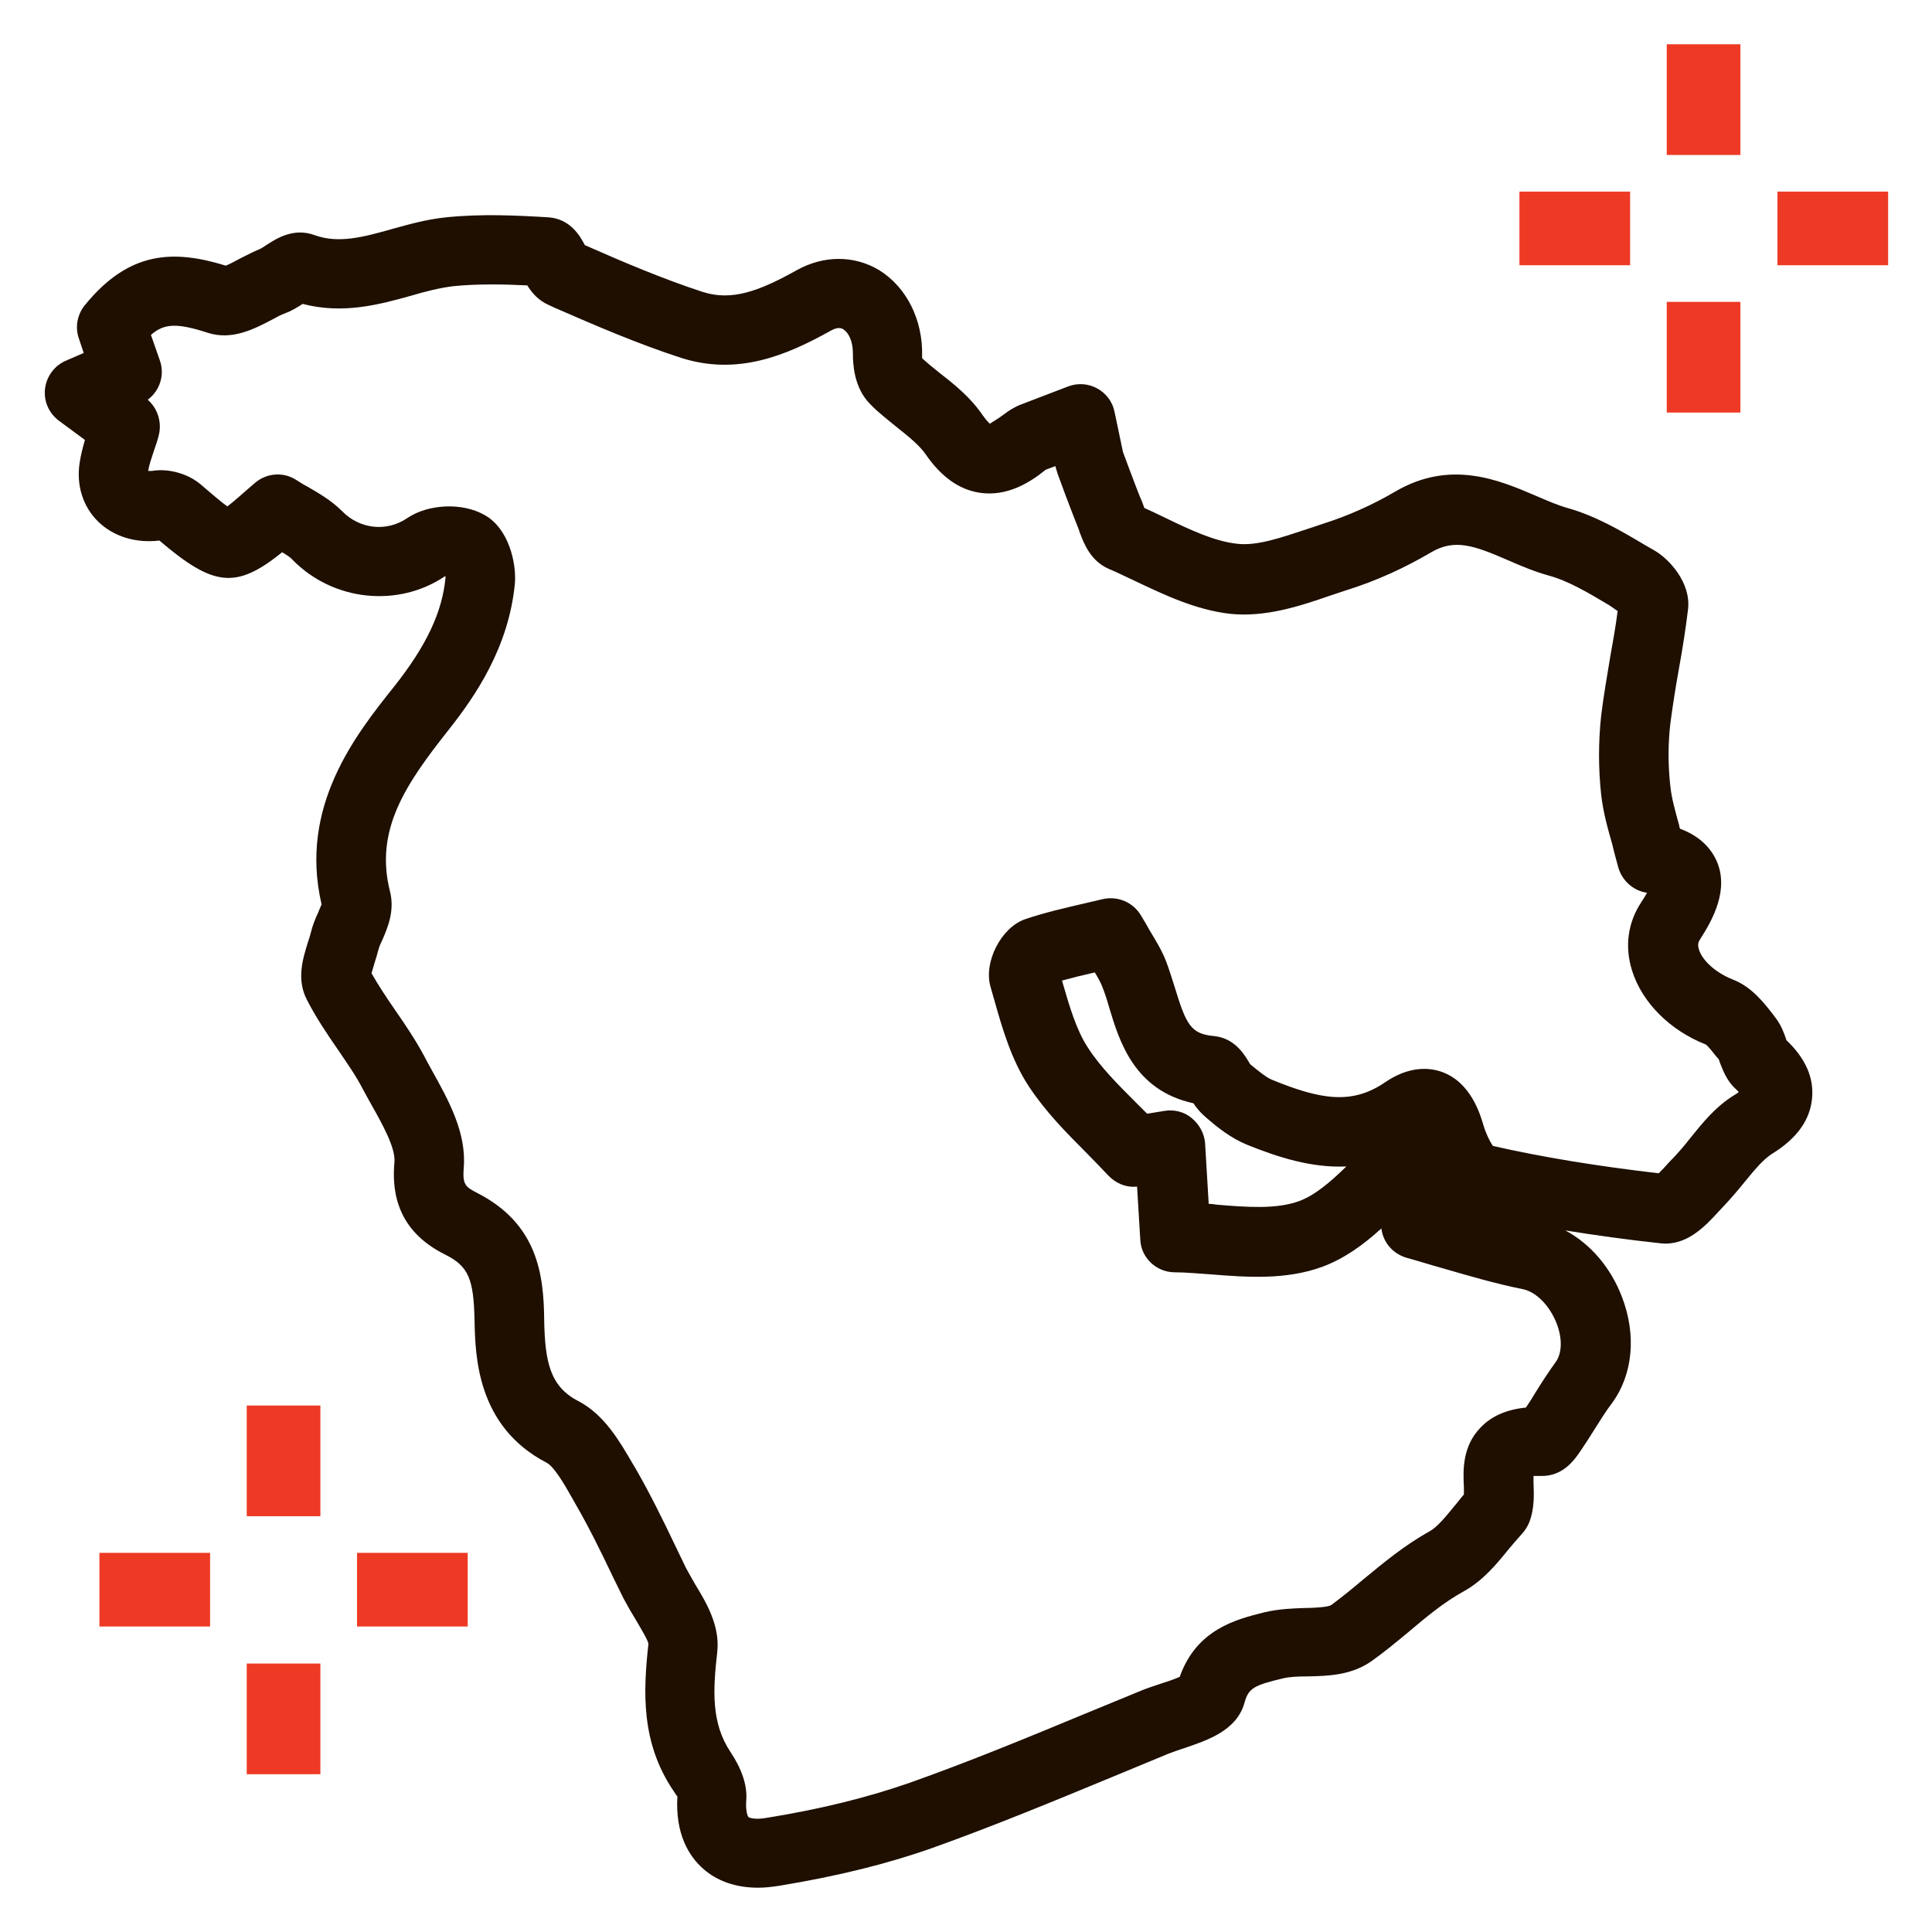 <svg xmlns="http://www.w3.org/2000/svg" id="_x31_" viewBox="0 0 48 48"><defs><style>      .st0 {        fill: #ee3a25;      }      .st1 {        fill: #1e0f00;      }    </style></defs><path class="st1" d="M18.84,46.9c-.69,0-1.13-.25-1.39-.49-.32-.29-.68-.83-.62-1.79,0,.03-.03-.03-.1-.13-.81-1.2-.75-2.46-.62-3.65-.01-.09-.2-.4-.31-.59-.11-.18-.22-.37-.31-.54l-.27-.55c-.3-.63-.59-1.22-.92-1.79l-.09-.16c-.18-.32-.44-.77-.63-.87-1.74-.9-1.77-2.67-1.79-3.52-.02-1.05-.15-1.36-.73-1.65-.94-.47-1.36-1.22-1.26-2.3.03-.35-.3-.94-.57-1.42-.08-.14-.15-.27-.22-.4-.17-.33-.39-.64-.62-.98-.27-.39-.54-.79-.77-1.24-.26-.51-.09-1.03.03-1.42.03-.08.05-.16.07-.23.04-.17.11-.35.19-.52.02-.06.06-.14.08-.19-.57-2.43.85-4.22,1.8-5.41.8-1.01,1.2-1.85,1.28-2.72v-.02s-.02,0-.02,0c-1.16.78-2.77.62-3.78-.41-.06-.07-.16-.13-.26-.19-1.16.94-1.72.84-3.05-.29-.59.07-1.14-.1-1.52-.47-.38-.37-.55-.91-.46-1.47.03-.2.08-.38.13-.56l-.65-.48c-.25-.19-.38-.49-.34-.8.04-.31.24-.57.52-.69l.44-.19-.12-.36c-.1-.28-.04-.6.15-.83,1.1-1.35,2.2-1.38,3.5-.98.1-.04.25-.12.36-.18.16-.08.33-.17.48-.23.05-.02.1-.06.15-.09.26-.17.69-.45,1.21-.26.6.22,1.22.05,1.93-.15.43-.12.86-.24,1.34-.29.86-.09,1.74-.05,2.55,0,.55.04.79.48.9.69.95.42,1.94.84,2.92,1.16.73.24,1.42-.02,2.35-.54.67-.37,1.42-.37,2.04,0,.68.42,1.09,1.23,1.07,2.13,0,.02,0,.04,0,.06.14.13.29.25.44.37.36.28.76.6,1.06,1.04.1.14.16.2.19.22,0-.02.12-.07.35-.24.09-.07.22-.16.39-.23l1.2-.46c.24-.09.5-.07.72.05.22.12.38.33.43.58l.21,1,.16.43c.12.31.21.57.32.82l.05.14s0,0,0,0c.16.07.32.15.49.23.64.31,1.25.6,1.82.66.49.06,1.11-.16,1.72-.36l.45-.15c.59-.19,1.18-.45,1.76-.79,1.37-.8,2.58-.28,3.47.1.28.12.55.24.8.31.71.2,1.32.56,1.91.91l.26.15c.36.21.9.79.83,1.45-.06.5-.14,1-.23,1.5-.08.44-.15.89-.21,1.34-.06.51-.06,1.05,0,1.57.03.29.12.61.22.97,0,.03.01.05.02.08.43.16.73.42.9.78.33.72-.08,1.47-.41,1.98-.03.05-.06.11-.02.24.07.24.37.56.85.75.46.18.76.57.98.85l.06.08c.15.19.22.39.27.53,0,.02.01.03.02.05.47.45.68.93.63,1.44-.05.54-.38,1-1,1.38-.22.14-.44.41-.67.69-.17.21-.34.41-.52.6l-.14.15c-.33.36-.79.85-1.43.78-.84-.09-1.62-.2-2.37-.32.62.33,1.13.92,1.41,1.66.36.94.27,1.92-.25,2.63-.16.21-.3.44-.44.66-.1.16-.2.32-.31.48-.16.24-.44.67-.99.67-.02,0-.04,0-.05,0-.06,0-.12,0-.16,0,0,.06,0,.12,0,.17.01.28.03.64-.11.99-.04.1-.1.19-.17.27-.11.12-.22.25-.33.38-.3.37-.64.79-1.13,1.06-.49.27-.92.63-1.37,1.01-.29.24-.59.49-.9.71-.5.36-1.08.38-1.6.39-.24,0-.46.01-.62.05-.71.17-.85.24-.95.6-.19.7-.93.94-1.52,1.14-.13.04-.26.09-.37.13l-1.4.58c-1.45.6-2.95,1.22-4.46,1.76-1.1.39-2.34.7-3.8.94-.19.03-.37.05-.53.05ZM9.23,24.18c.17.3.37.6.59.92.25.36.5.73.72,1.14.06.12.13.24.2.37.4.72.86,1.54.78,2.42-.03.4.05.46.32.6,1.52.77,1.67,2.04,1.68,3.17.02,1.05.15,1.65.85,2.01.65.34,1.03,1.01,1.34,1.54l.09.15c.36.63.68,1.28.98,1.91l.26.54c.07.13.15.27.23.41.28.46.62,1.03.55,1.68-.11.97-.15,1.77.33,2.49.28.42.42.83.39,1.2-.02.28.04.39.05.41.02.02.16.08.48.02,1.36-.22,2.5-.51,3.51-.86,1.47-.52,2.95-1.13,4.37-1.72l1.41-.58c.14-.06.31-.11.48-.17.13-.04.34-.11.47-.17.42-1.19,1.42-1.43,2.09-1.6.38-.09.73-.1,1.03-.11.2,0,.55-.02.64-.07.27-.2.54-.42.8-.64.5-.41,1.01-.84,1.64-1.19.2-.11.41-.37.63-.64.08-.09.15-.19.23-.28,0-.05,0-.12,0-.18-.02-.4-.05-1.01.42-1.49.27-.28.64-.44,1.12-.49.09-.13.16-.24.23-.36.16-.26.33-.52.51-.77.16-.22.17-.59.02-.97-.17-.43-.5-.77-.83-.84-.7-.14-1.37-.34-2.03-.53-.29-.08-.57-.17-.86-.25-.35-.1-.59-.39-.63-.73-.43.39-.9.74-1.46.95-.92.34-1.91.26-2.79.19-.31-.02-.61-.05-.88-.05-.46,0-.84-.36-.86-.81l-.08-1.32c-.27.03-.53-.08-.72-.28-.18-.19-.37-.39-.56-.58-.49-.49-1-1.01-1.41-1.63-.43-.66-.65-1.41-.85-2.12l-.1-.35c-.18-.61.26-1.47.85-1.68.5-.17.99-.28,1.46-.39l.47-.11c.38-.09.77.08.96.41.08.13.15.25.21.36.15.25.3.49.41.77.08.21.15.44.22.66.28.92.4,1.15.97,1.2.51.05.75.45.87.65l.03.05c.22.18.4.33.55.39,1.18.48,1.97.63,2.8.06.6-.41,1.1-.37,1.41-.26.73.26.96,1.07,1.04,1.34.06.2.16.4.23.5,1.23.28,2.58.5,4.12.68.06-.06.14-.14.19-.2.06-.07.12-.13.18-.19.14-.15.28-.31.41-.48.3-.37.63-.79,1.11-1.08.04-.02.07-.05.1-.07-.02-.02-.04-.04-.06-.06-.25-.22-.34-.5-.41-.67-.01-.03-.02-.07-.04-.1l-.04-.04c-.08-.1-.21-.27-.27-.31-.89-.35-1.58-1.04-1.83-1.83-.19-.6-.11-1.2.23-1.71.06-.09.1-.16.14-.23,0,0,0,0,0,0-.35-.05-.63-.31-.72-.65-.05-.19-.1-.36-.14-.54-.12-.42-.23-.81-.28-1.25-.07-.65-.07-1.31,0-1.96.06-.48.14-.95.22-1.43.07-.39.14-.78.19-1.17l-.22-.15c-.52-.31-1.01-.6-1.49-.73-.36-.1-.69-.24-1.01-.38-.85-.37-1.33-.54-1.91-.2-.68.4-1.39.72-2.1.94l-.42.14c-.75.26-1.6.54-2.48.45-.86-.1-1.63-.47-2.37-.82-.22-.1-.43-.21-.65-.3-.45-.2-.61-.63-.71-.89l-.03-.09c-.11-.27-.21-.54-.34-.88l-.18-.49s-.03-.09-.04-.13l-.02-.07-.24.09c-.38.31-.96.68-1.65.57-.51-.08-.95-.4-1.33-.95-.15-.22-.42-.44-.71-.67-.23-.19-.47-.37-.67-.58-.41-.41-.43-1.01-.43-1.26,0-.31-.11-.52-.24-.6-.03-.02-.12-.07-.3.03-1.11.62-2.32,1.13-3.73.68-1.08-.35-2.12-.8-3.13-1.24l-.15-.07c-.26-.11-.43-.31-.54-.49-.61-.03-1.25-.04-1.84.02-.33.04-.69.13-1.06.24-.79.22-1.68.46-2.68.2-.14.09-.29.18-.43.23-.11.04-.22.1-.33.16-.44.23-.99.52-1.59.33-.77-.25-1.09-.24-1.42.05l.22.63c.13.36,0,.76-.3.98.25.22.36.57.27.9-.03.12-.07.24-.11.35-.06.18-.12.35-.15.52.01,0,.05,0,.09,0,.4-.07.89.06,1.21.33.26.22.52.45.67.55.15-.11.41-.35.67-.57.29-.26.72-.3,1.05-.08.08.05.17.11.27.16.27.16.58.33.86.61.44.45,1.11.52,1.62.17.52-.35,1.36-.39,1.91-.08.61.33.81,1.21.76,1.73-.16,1.57-.97,2.76-1.65,3.62-1.06,1.34-1.84,2.48-1.45,4.01.12.48-.06.9-.19,1.2-.04.08-.08.17-.1.25-.03.11-.06.22-.1.34-.02.07-.05.17-.07.24ZM29.26,41.86s0,0,0,0c0,0,0,0,0,0ZM37.98,36.71h0ZM30.03,29.91c.07,0,.14.01.2.02.73.06,1.48.12,2.05-.09.4-.15.78-.48,1.17-.86-.85.04-1.68-.22-2.47-.54-.41-.17-.73-.43-1.01-.67-.15-.13-.25-.25-.32-.36-1.47-.32-1.84-1.54-2.09-2.37-.05-.18-.11-.37-.18-.54-.04-.1-.1-.21-.18-.34-.27.06-.55.13-.81.2v.02c.18.62.35,1.21.64,1.65.31.48.74.91,1.19,1.36.09.09.19.19.28.28l.43-.07c.24-.04.49.02.68.18s.31.38.33.62l.09,1.51ZM41.45,29.18s0,0,0,0c0,0,0,0,0,0ZM26.29,24.02h0s0,0,0,0ZM4.07,13.42s0,0,0,0c0,0,0,0,0,0ZM22.92,8.96h0Z"></path><g><rect class="st0" x="2.47" y="38.58" width="2.75" height="1.83"></rect><rect class="st0" x="8.87" y="38.58" width="2.75" height="1.83"></rect><rect class="st0" x="6.13" y="41.33" width="1.83" height="2.75"></rect><rect class="st0" x="6.13" y="34.92" width="1.83" height="2.75"></rect></g><g><rect class="st0" x="37.75" y="4.76" width="2.75" height="1.83"></rect><rect class="st0" x="44.16" y="4.76" width="2.75" height="1.83"></rect><rect class="st0" x="41.41" y="7.5" width="1.83" height="2.75"></rect><rect class="st0" x="41.41" y="1.1" width="1.83" height="2.75"></rect></g></svg>